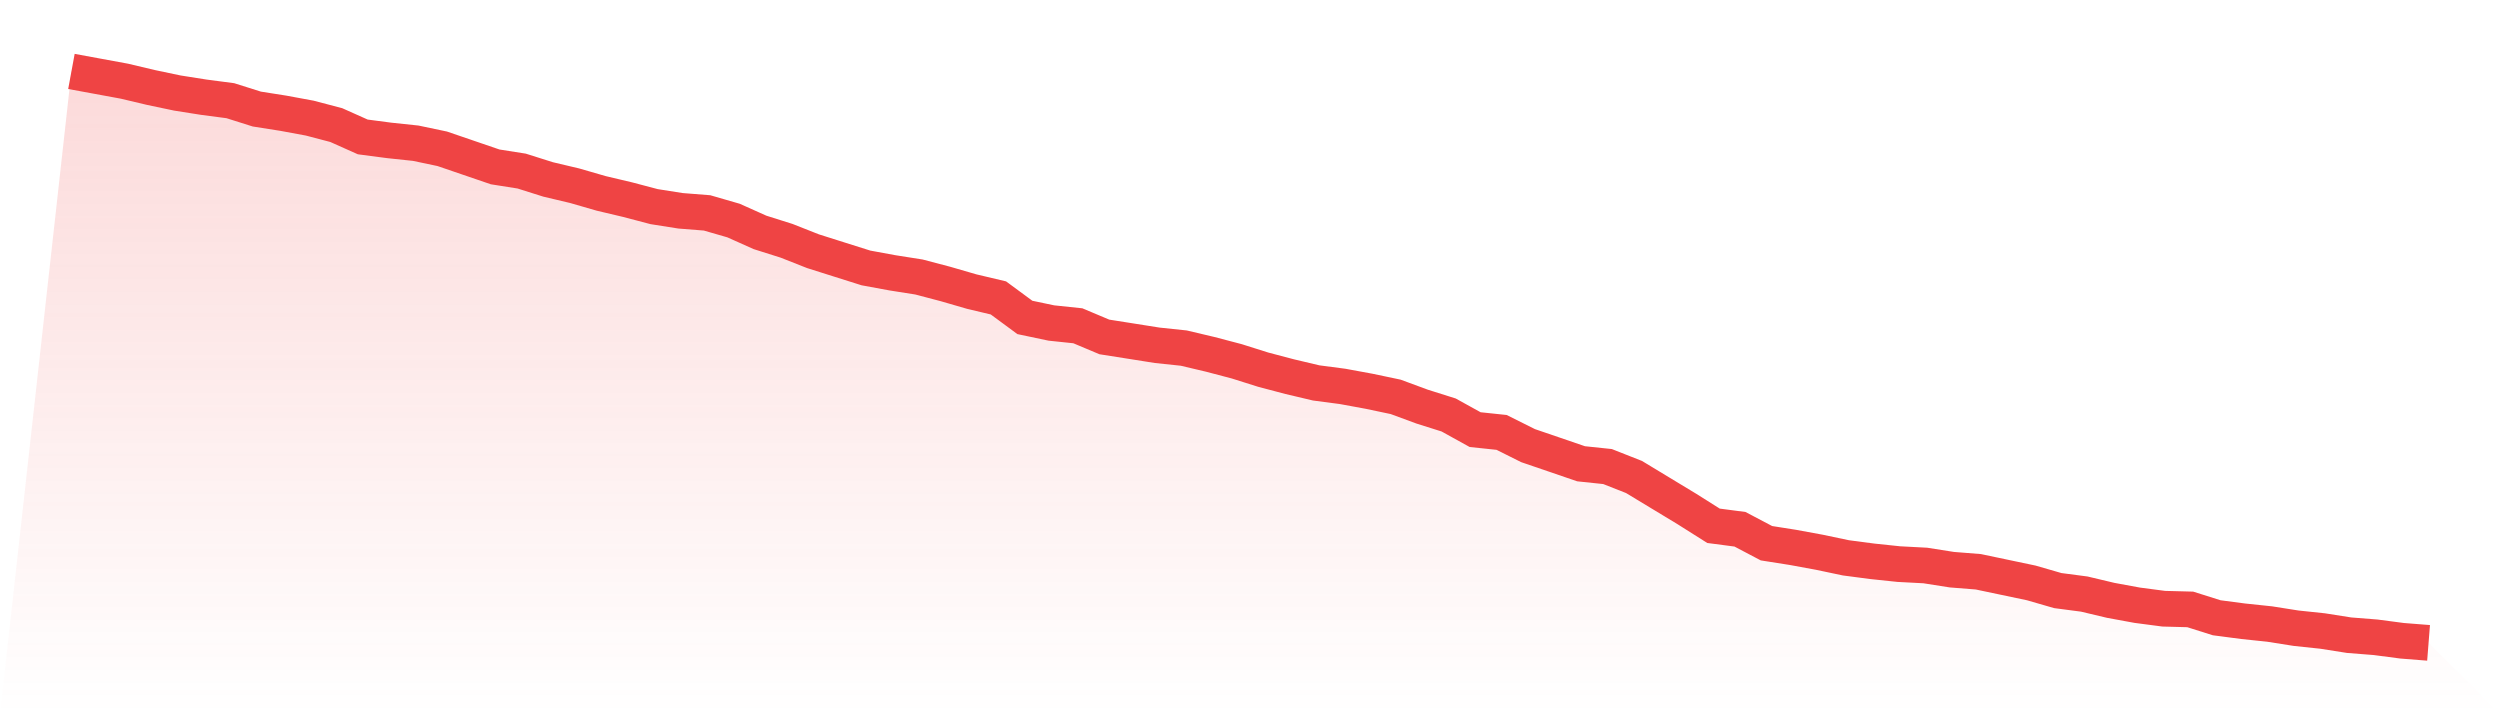 <svg viewBox="0 0 140 40" xmlns="http://www.w3.org/2000/svg">
<defs>
<linearGradient id="gradient" x1="0" x2="0" y1="0" y2="1">
<stop offset="0%" stop-color="#ef4444" stop-opacity="0.2"/>
<stop offset="100%" stop-color="#ef4444" stop-opacity="0"/>
</linearGradient>
</defs>
<path d="M4,4 L4,4 L5.483,4.273 L6.966,4.546 L8.449,4.898 L9.933,5.21 L11.416,5.444 L12.899,5.639 L14.382,6.107 L15.865,6.341 L17.348,6.615 L18.831,7.005 L20.315,7.668 L21.798,7.863 L23.281,8.02 L24.764,8.332 L26.247,8.839 L27.73,9.346 L29.213,9.58 L30.697,10.049 L32.18,10.4 L33.663,10.829 L35.146,11.18 L36.629,11.571 L38.112,11.805 L39.596,11.922 L41.079,12.351 L42.562,13.015 L44.045,13.483 L45.528,14.068 L47.011,14.537 L48.494,15.005 L49.978,15.278 L51.461,15.512 L52.944,15.902 L54.427,16.332 L55.91,16.683 L57.393,17.776 L58.876,18.088 L60.36,18.244 L61.843,18.868 L63.326,19.102 L64.809,19.337 L66.292,19.493 L67.775,19.844 L69.258,20.234 L70.742,20.702 L72.225,21.093 L73.708,21.444 L75.191,21.639 L76.674,21.912 L78.157,22.224 L79.64,22.771 L81.124,23.239 L82.607,24.059 L84.09,24.215 L85.573,24.956 L87.056,25.463 L88.539,25.971 L90.022,26.127 L91.506,26.712 L92.989,27.61 L94.472,28.507 L95.955,29.444 L97.438,29.639 L98.921,30.42 L100.404,30.654 L101.888,30.927 L103.371,31.239 L104.854,31.434 L106.337,31.59 L107.82,31.668 L109.303,31.902 L110.787,32.02 L112.27,32.332 L113.753,32.644 L115.236,33.073 L116.719,33.268 L118.202,33.62 L119.685,33.893 L121.169,34.088 L122.652,34.127 L124.135,34.595 L125.618,34.79 L127.101,34.946 L128.584,35.18 L130.067,35.337 L131.551,35.571 L133.034,35.688 L134.517,35.883 L136,36 L140,40 L0,40 z" fill="url(#gradient)"/>
<path d="M4,4 L4,4 L5.483,4.273 L6.966,4.546 L8.449,4.898 L9.933,5.21 L11.416,5.444 L12.899,5.639 L14.382,6.107 L15.865,6.341 L17.348,6.615 L18.831,7.005 L20.315,7.668 L21.798,7.863 L23.281,8.02 L24.764,8.332 L26.247,8.839 L27.73,9.346 L29.213,9.58 L30.697,10.049 L32.18,10.4 L33.663,10.829 L35.146,11.18 L36.629,11.571 L38.112,11.805 L39.596,11.922 L41.079,12.351 L42.562,13.015 L44.045,13.483 L45.528,14.068 L47.011,14.537 L48.494,15.005 L49.978,15.278 L51.461,15.512 L52.944,15.902 L54.427,16.332 L55.91,16.683 L57.393,17.776 L58.876,18.088 L60.36,18.244 L61.843,18.868 L63.326,19.102 L64.809,19.337 L66.292,19.493 L67.775,19.844 L69.258,20.234 L70.742,20.702 L72.225,21.093 L73.708,21.444 L75.191,21.639 L76.674,21.912 L78.157,22.224 L79.64,22.771 L81.124,23.239 L82.607,24.059 L84.09,24.215 L85.573,24.956 L87.056,25.463 L88.539,25.971 L90.022,26.127 L91.506,26.712 L92.989,27.61 L94.472,28.507 L95.955,29.444 L97.438,29.639 L98.921,30.42 L100.404,30.654 L101.888,30.927 L103.371,31.239 L104.854,31.434 L106.337,31.59 L107.82,31.668 L109.303,31.902 L110.787,32.02 L112.27,32.332 L113.753,32.644 L115.236,33.073 L116.719,33.268 L118.202,33.62 L119.685,33.893 L121.169,34.088 L122.652,34.127 L124.135,34.595 L125.618,34.79 L127.101,34.946 L128.584,35.18 L130.067,35.337 L131.551,35.571 L133.034,35.688 L134.517,35.883 L136,36" fill="none" stroke="#ef4444" stroke-width="2"/>
</svg>